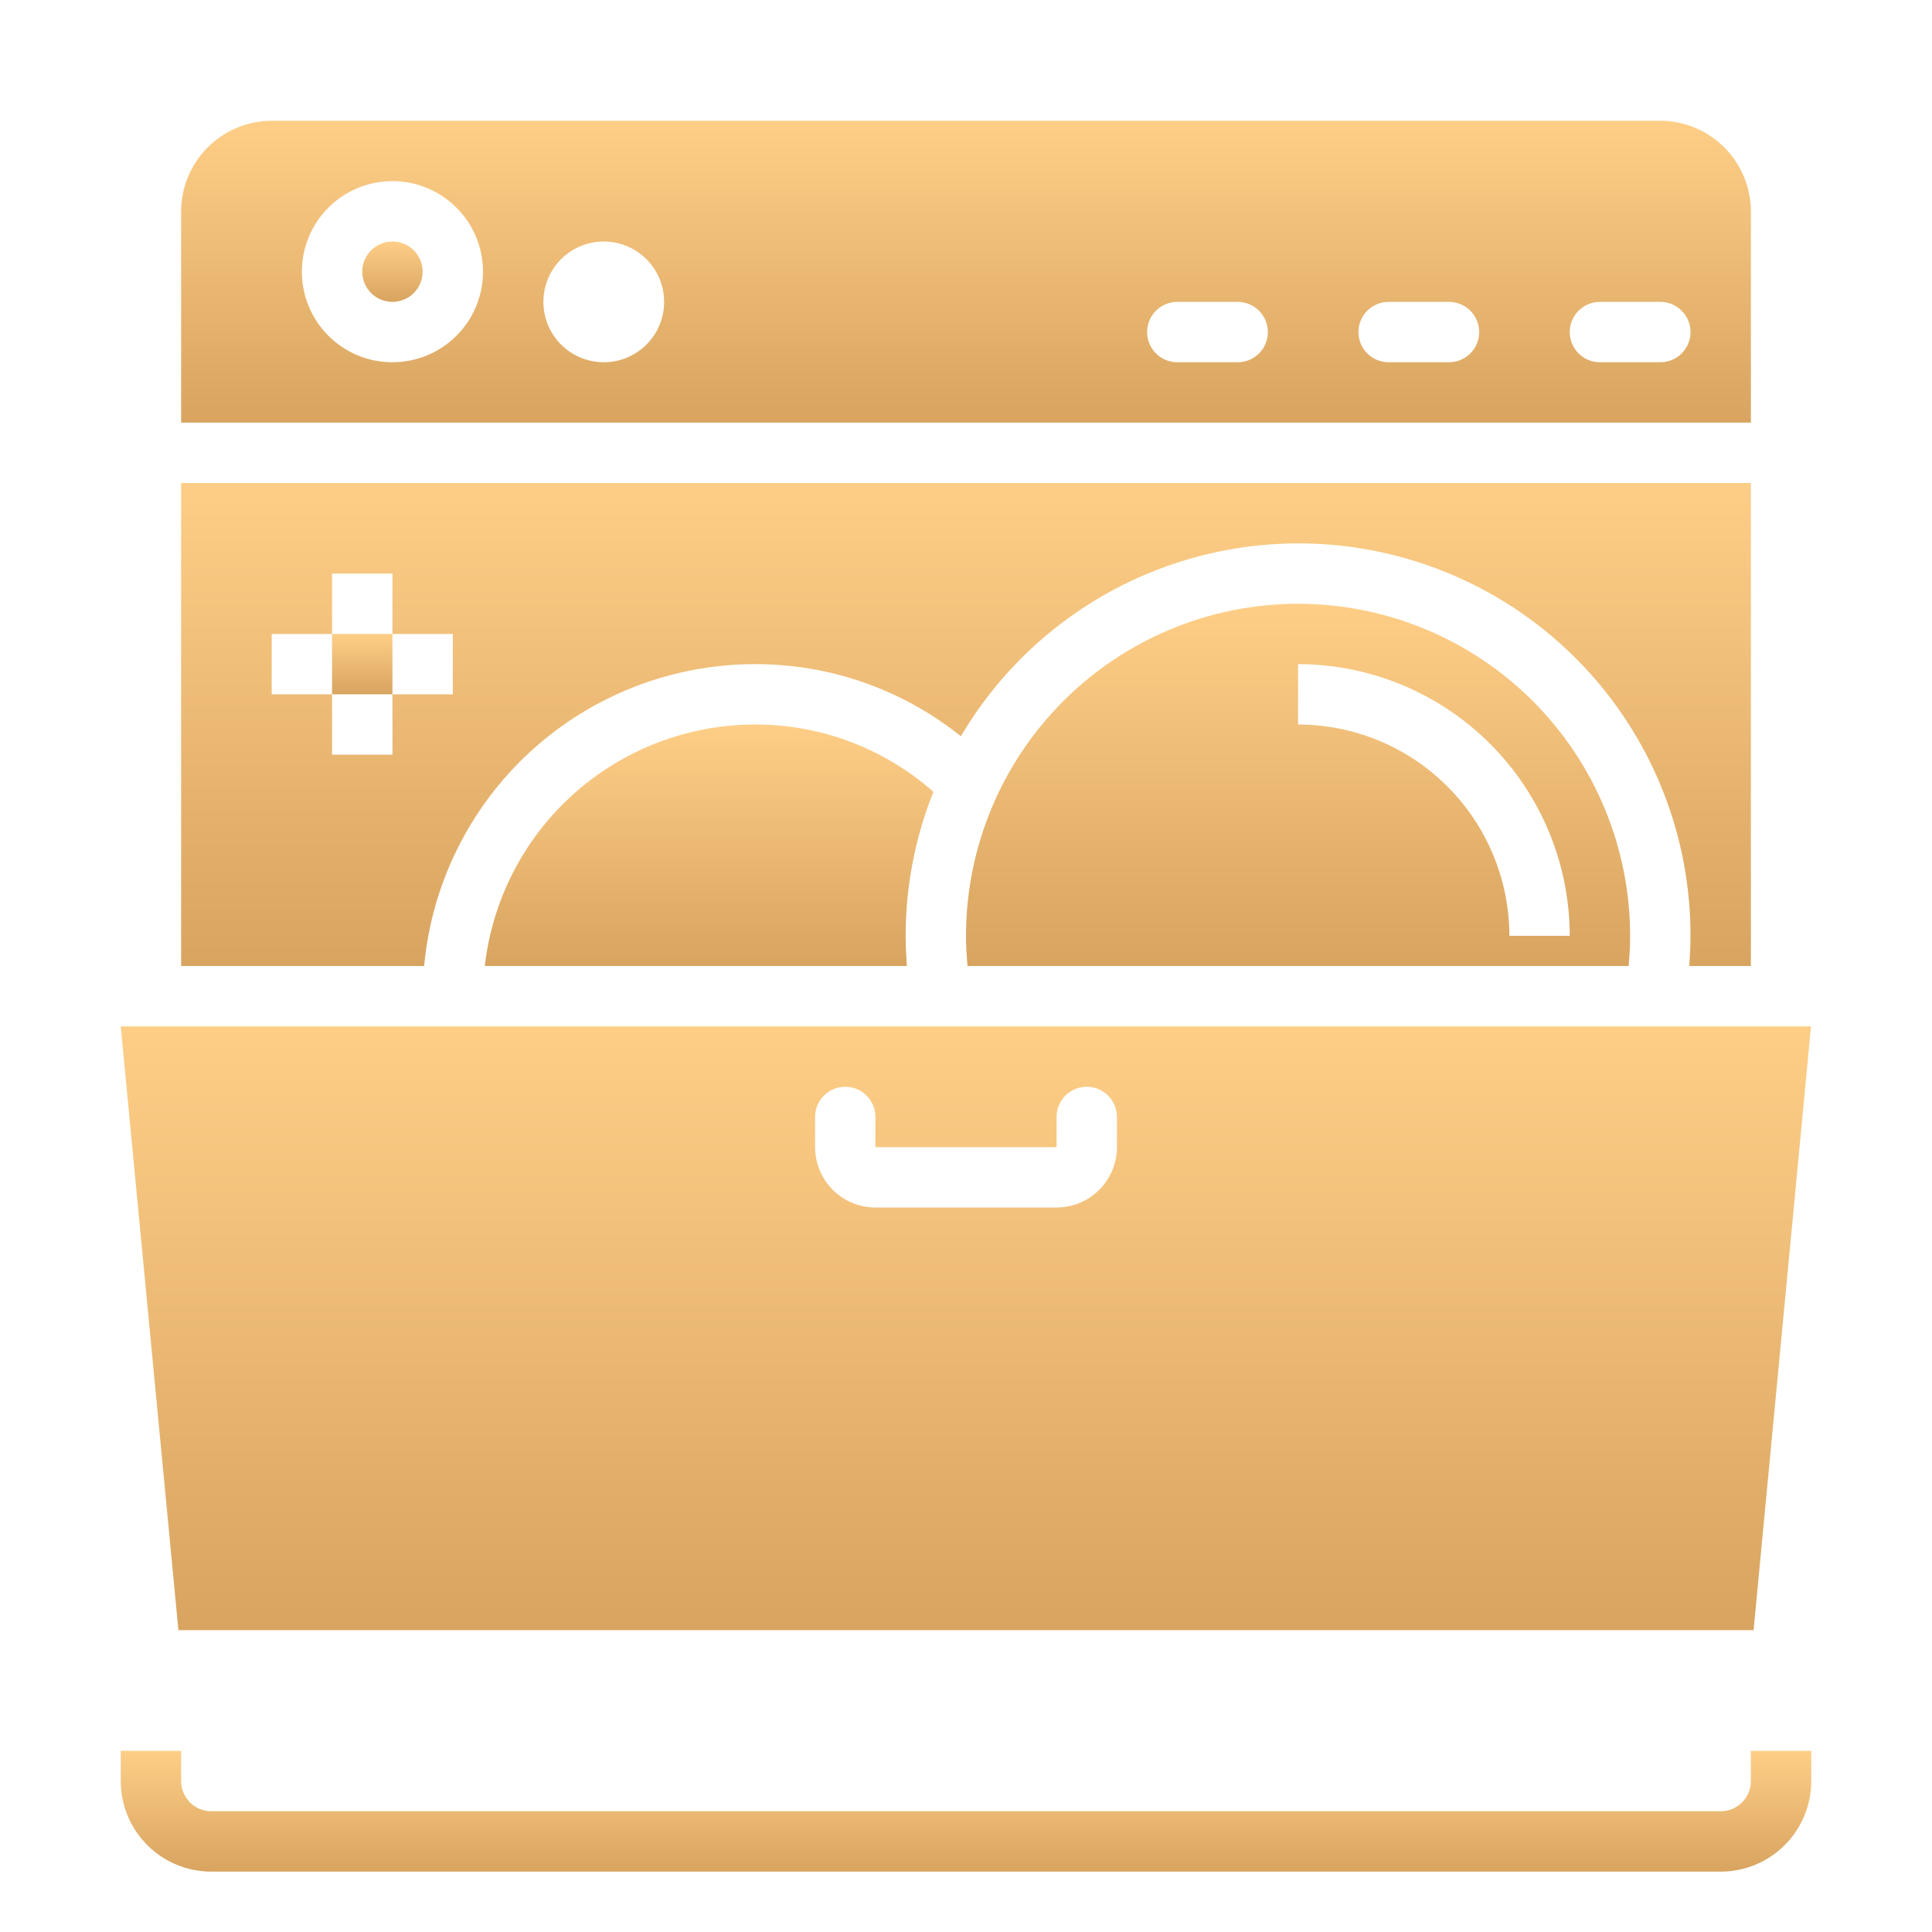 <?xml version="1.0" encoding="UTF-8"?> <svg xmlns="http://www.w3.org/2000/svg" width="512" height="512" viewBox="0 0 512 512" fill="none"> <path d="M200 176C219.864 175.939 239.148 182.687 254.64 195.12C266.219 175.485 283.935 160.203 305.058 151.631C326.18 143.06 349.535 141.673 371.523 147.687C393.511 153.7 412.91 166.779 426.73 184.906C440.551 203.034 448.025 225.205 448 248C448 250.64 447.84 253.36 447.68 256H464V128H48V256H112.4C114.415 234.15 124.511 213.839 140.714 199.043C156.916 184.246 178.058 176.029 200 176ZM104 200H88V184H72V168H88V152H104V168H120V184H104V200Z" fill="url(#paint0_linear_2678_3633)"></path> <path d="M104 80C108.418 80 112 76.418 112 72C112 67.582 108.418 64 104 64C99.582 64 96 67.582 96 72C96 76.418 99.582 80 104 80Z" fill="url(#paint1_linear_2678_3633)"></path> <path d="M344 160C320.665 160.015 298.291 169.291 281.791 185.791C265.291 202.291 256.015 224.665 256 248C256 250.64 256.16 253.28 256.4 256H431.6C431.84 253.28 432 250.64 432 248C431.985 224.665 422.709 202.291 406.209 185.791C389.709 169.291 367.335 160.015 344 160ZM400 248C399.983 233.153 394.078 218.919 383.579 208.421C373.081 197.922 358.847 192.017 344 192V176C363.088 176.023 381.388 183.616 394.886 197.114C408.384 210.612 415.977 228.912 416 248H400Z" fill="url(#paint2_linear_2678_3633)"></path> <path d="M200 192C182.303 192.037 165.238 198.578 152.05 210.379C138.863 222.179 130.474 238.417 128.48 256H240.32C240.16 253.36 240 250.64 240 248C240.007 234.928 242.504 221.977 247.36 209.84C234.291 198.294 217.439 191.946 200 192Z" fill="url(#paint3_linear_2678_3633)"></path> <path d="M88 168H104V184H88V168Z" fill="url(#paint4_linear_2678_3633)"></path> <path d="M464.72 432L479.92 272.16C480 272.08 480 272.08 480 272H32L47.28 432H464.72ZM216 296C216 293.878 216.843 291.843 218.343 290.343C219.843 288.843 221.878 288 224 288C226.122 288 228.157 288.843 229.657 290.343C231.157 291.843 232 293.878 232 296V304H280V296C280 293.878 280.843 291.843 282.343 290.343C283.843 288.843 285.878 288 288 288C290.122 288 292.157 288.843 293.657 290.343C295.157 291.843 296 293.878 296 296V304C296 308.243 294.314 312.313 291.314 315.314C288.313 318.314 284.243 320 280 320H232C227.757 320 223.687 318.314 220.686 315.314C217.686 312.313 216 308.243 216 304V296Z" fill="url(#paint5_linear_2678_3633)"></path> <path d="M464 56C463.981 49.641 461.446 43.547 456.95 39.05C452.453 34.554 446.359 32.019 440 32H72C65.641 32.019 59.547 34.554 55.05 39.05C50.554 43.547 48.019 49.641 48 56V112H464V56ZM104 96C99.253 96 94.613 94.592 90.666 91.955C86.719 89.318 83.643 85.57 81.827 81.184C80.01 76.799 79.535 71.973 80.461 67.318C81.387 62.662 83.673 58.386 87.029 55.029C90.386 51.673 94.662 49.387 99.318 48.461C103.973 47.535 108.799 48.01 113.184 49.827C117.57 51.643 121.318 54.719 123.955 58.666C126.592 62.613 128 67.253 128 72C128 78.365 125.471 84.47 120.971 88.971C116.47 93.471 110.365 96 104 96ZM160 96C156.836 96 153.742 95.062 151.111 93.303C148.48 91.545 146.429 89.047 145.218 86.123C144.007 83.199 143.69 79.982 144.307 76.879C144.925 73.775 146.449 70.924 148.686 68.686C150.924 66.449 153.775 64.925 156.879 64.307C159.982 63.69 163.199 64.007 166.123 65.218C169.047 66.429 171.545 68.48 173.304 71.111C175.062 73.742 176 76.835 176 80C176 84.243 174.314 88.313 171.314 91.314C168.313 94.314 164.243 96 160 96ZM328 96H312C309.878 96 307.843 95.157 306.343 93.657C304.843 92.157 304 90.122 304 88C304 85.878 304.843 83.843 306.343 82.343C307.843 80.843 309.878 80 312 80H328C330.122 80 332.157 80.843 333.657 82.343C335.157 83.843 336 85.878 336 88C336 90.122 335.157 92.157 333.657 93.657C332.157 95.157 330.122 96 328 96ZM384 96H368C365.878 96 363.843 95.157 362.343 93.657C360.843 92.157 360 90.122 360 88C360 85.878 360.843 83.843 362.343 82.343C363.843 80.843 365.878 80 368 80H384C386.122 80 388.157 80.843 389.657 82.343C391.157 83.843 392 85.878 392 88C392 90.122 391.157 92.157 389.657 93.657C388.157 95.157 386.122 96 384 96ZM440 96H424C421.878 96 419.843 95.157 418.343 93.657C416.843 92.157 416 90.122 416 88C416 85.878 416.843 83.843 418.343 82.343C419.843 80.843 421.878 80 424 80H440C442.122 80 444.157 80.843 445.657 82.343C447.157 83.843 448 85.878 448 88C448 90.122 447.157 92.157 445.657 93.657C444.157 95.157 442.122 96 440 96Z" fill="url(#paint6_linear_2678_3633)"></path> <path d="M464 472C464 474.122 463.157 476.157 461.657 477.657C460.157 479.157 458.122 480 456 480H56C53.878 480 51.843 479.157 50.343 477.657C48.843 476.157 48 474.122 48 472V464H32V472C32 478.365 34.529 484.47 39.029 488.971C43.53 493.471 49.635 496 56 496H456C462.365 496 468.47 493.471 472.971 488.971C477.471 484.47 480 478.365 480 472V464H464V472Z" fill="url(#paint7_linear_2678_3633)"></path> <defs> <linearGradient id="paint0_linear_2678_3633" x1="256" y1="128" x2="256" y2="256" gradientUnits="userSpaceOnUse"> <stop stop-color="#FECE87"></stop> <stop offset="1" stop-color="#D8A460"></stop> </linearGradient> <linearGradient id="paint1_linear_2678_3633" x1="104" y1="64" x2="104" y2="80" gradientUnits="userSpaceOnUse"> <stop stop-color="#FECE87"></stop> <stop offset="1" stop-color="#D8A460"></stop> </linearGradient> <linearGradient id="paint2_linear_2678_3633" x1="344" y1="160" x2="344" y2="256" gradientUnits="userSpaceOnUse"> <stop stop-color="#FECE87"></stop> <stop offset="1" stop-color="#D8A460"></stop> </linearGradient> <linearGradient id="paint3_linear_2678_3633" x1="187.92" y1="192" x2="187.92" y2="256" gradientUnits="userSpaceOnUse"> <stop stop-color="#FECE87"></stop> <stop offset="1" stop-color="#D8A460"></stop> </linearGradient> <linearGradient id="paint4_linear_2678_3633" x1="96" y1="168" x2="96" y2="184" gradientUnits="userSpaceOnUse"> <stop stop-color="#FECE87"></stop> <stop offset="1" stop-color="#D8A460"></stop> </linearGradient> <linearGradient id="paint5_linear_2678_3633" x1="256" y1="272" x2="256" y2="432" gradientUnits="userSpaceOnUse"> <stop stop-color="#FECE87"></stop> <stop offset="1" stop-color="#D8A460"></stop> </linearGradient> <linearGradient id="paint6_linear_2678_3633" x1="256" y1="32" x2="256" y2="112" gradientUnits="userSpaceOnUse"> <stop stop-color="#FECE87"></stop> <stop offset="1" stop-color="#D8A460"></stop> </linearGradient> <linearGradient id="paint7_linear_2678_3633" x1="256" y1="464" x2="256" y2="496" gradientUnits="userSpaceOnUse"> <stop stop-color="#FECE87"></stop> <stop offset="1" stop-color="#D8A460"></stop> </linearGradient> </defs> </svg> 